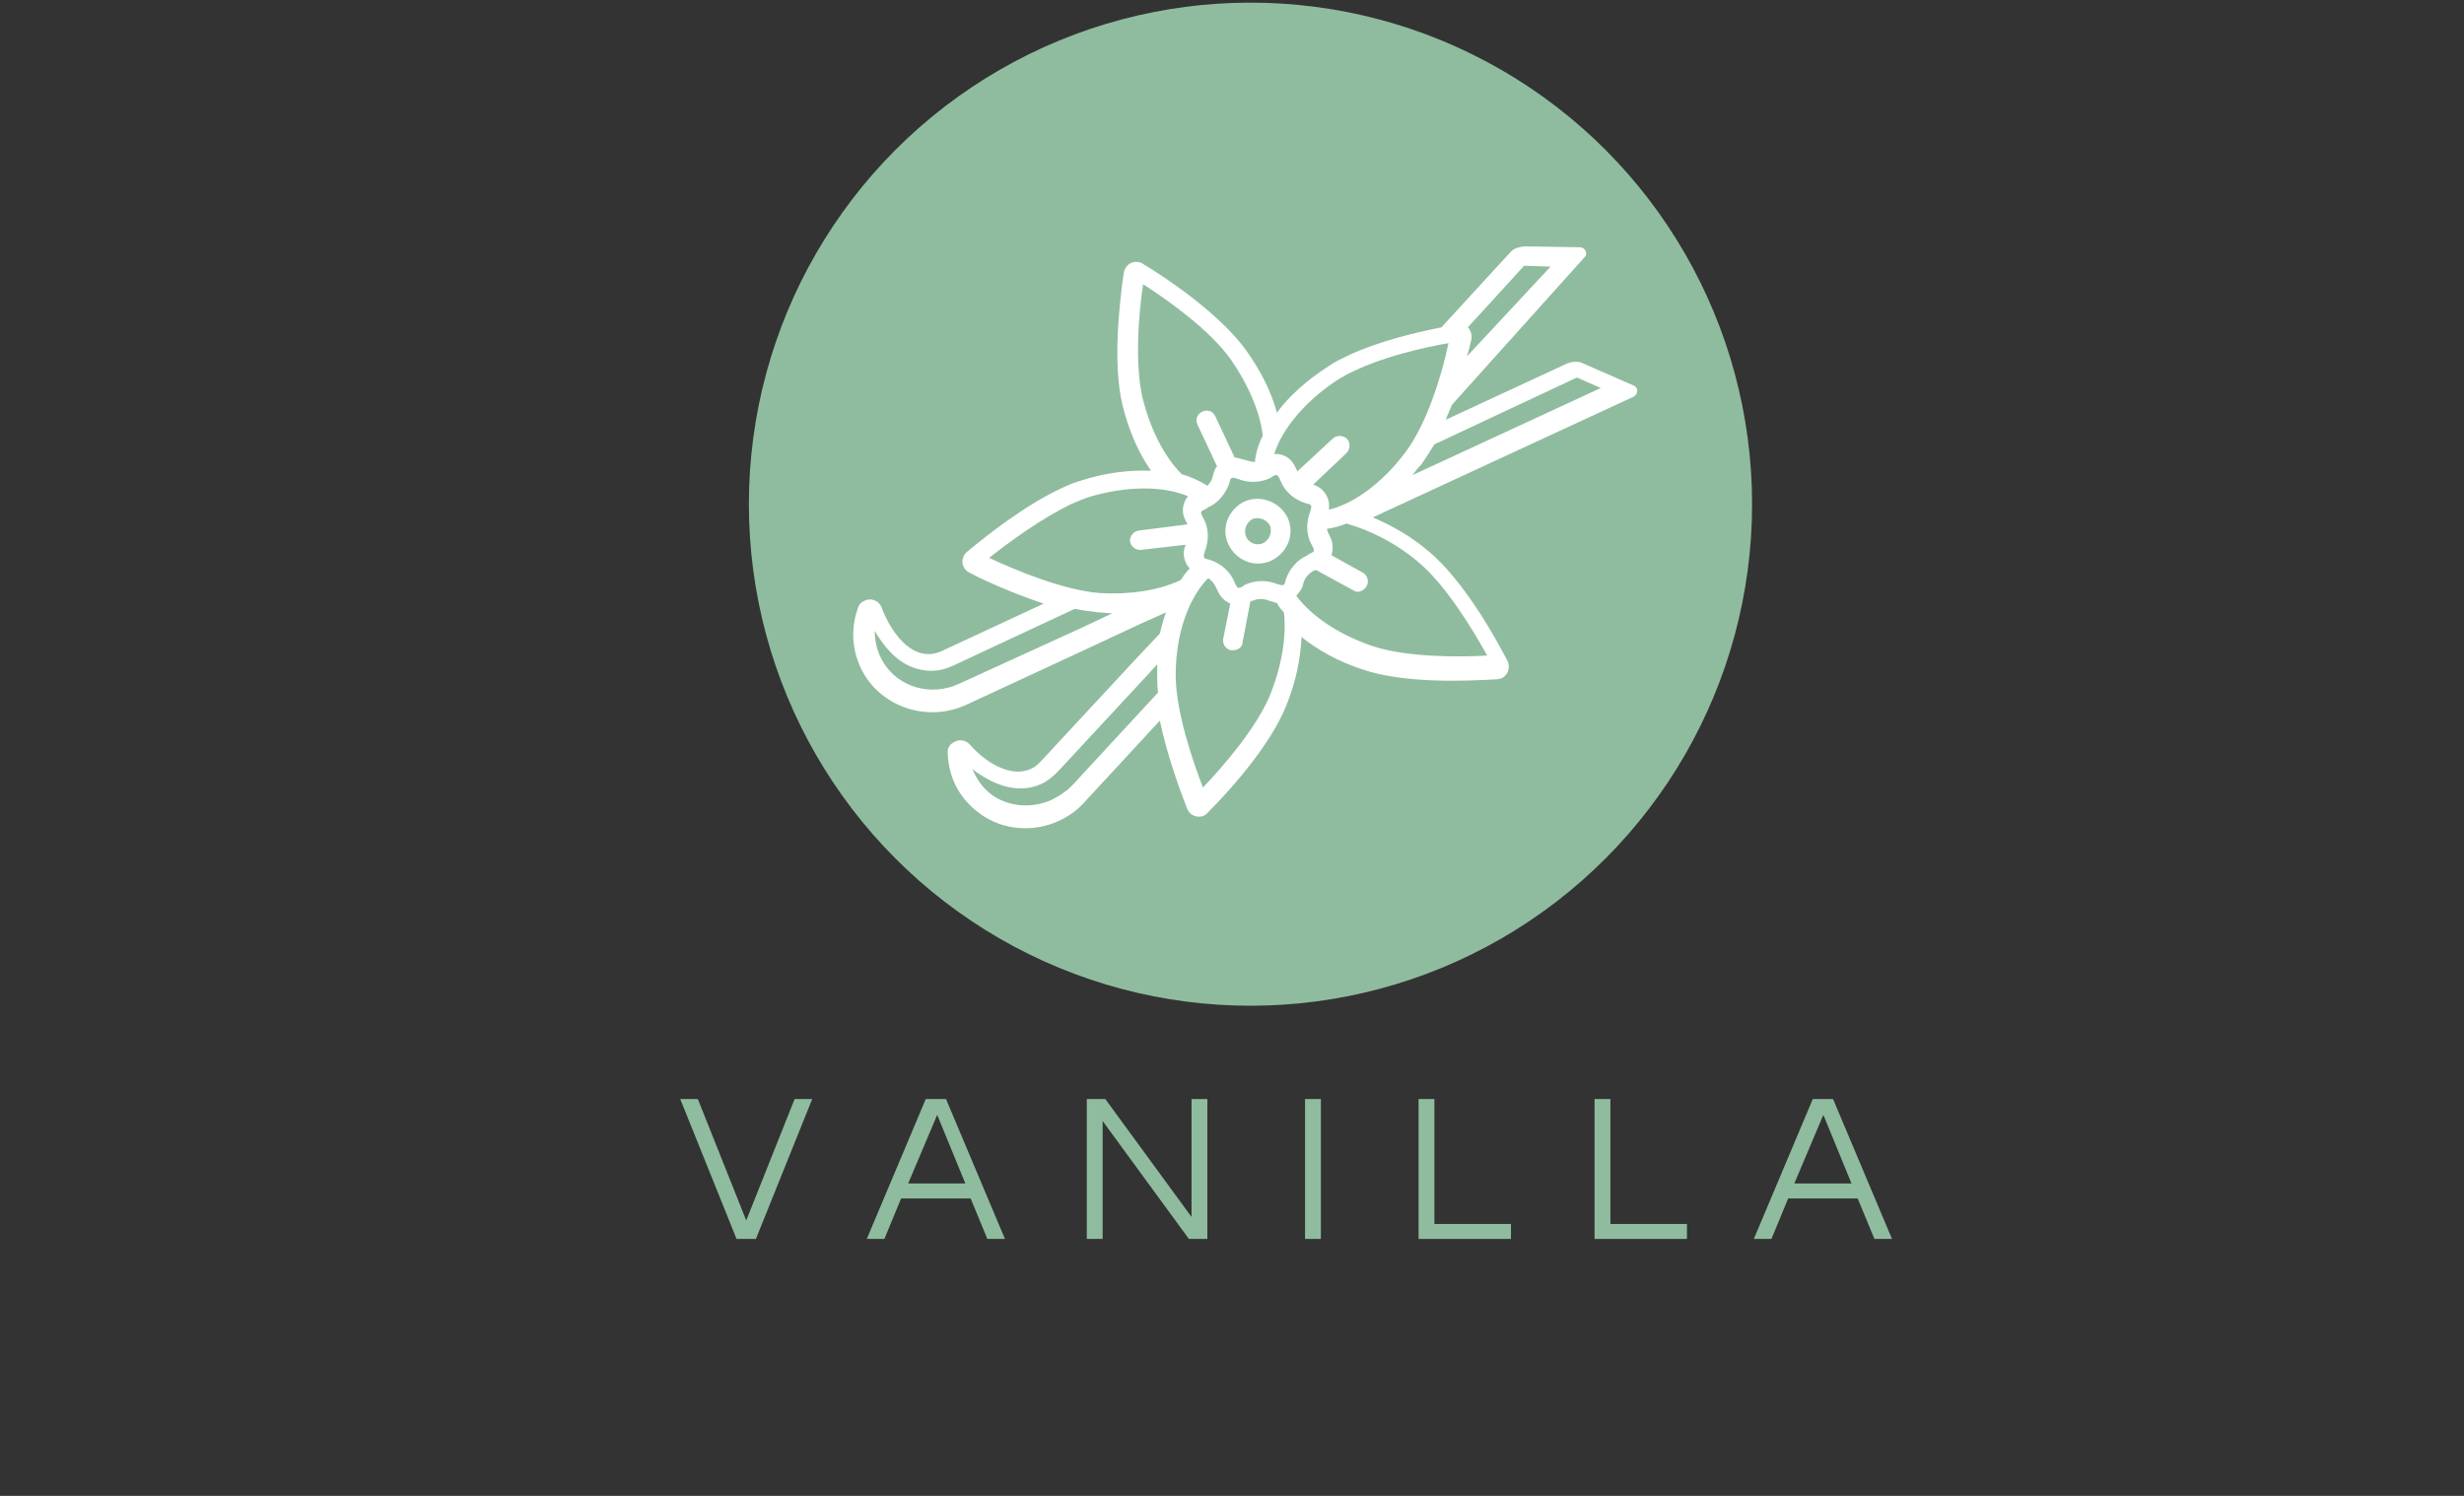 <?xml version="1.0" encoding="utf-8"?>
<!-- Generator: Adobe Illustrator 26.0.2, SVG Export Plug-In . SVG Version: 6.00 Build 0)  -->
<svg version="1.1" id="Ebene_1" xmlns="http://www.w3.org/2000/svg" xmlns:xlink="http://www.w3.org/1999/xlink" x="0px" y="0px"
	 viewBox="0 0 280 170" style="enable-background:new 0 0 280 170;" xml:space="preserve">
<rect x="0" y="0" width="280" height="170" fill="#333333" stroke="none"/>
<style type="text/css">
	.st0{fill:#8FBC9E;}
	.st1{fill:#FFFFFF;}
</style>
<g>
	<circle class="st0" cx="142.1" cy="57.3" r="57"/>
	<g id="vanilla">
		<path class="st1" d="M179.5,28.1l-6.2-0.1c-0.3,0-0.7,0.1-1,0.2c-0.3,0.1-0.5,0.3-0.7,0.5l-7.8,8.5c-3,0.6-7.2,1.6-10.6,3.2
			c-0.8,0.4-1.5,0.7-2.2,1.2c-2.5,1.6-4.5,3.4-5.9,5.3c-0.6-2.3-1.8-4.7-3.5-7.1c-2.9-4-8.7-8-11.7-9.8c-0.4-0.3-1-0.3-1.4-0.1
			c-0.4,0.2-0.7,0.6-0.8,1.1c-0.5,3.5-1.3,10.5-0.1,15.2c0.7,2.8,1.8,5.3,3.2,7.3c-2.4-0.1-5.1,0.2-7.9,1.1
			c-0.7,0.2-1.5,0.5-2.3,0.9c-4.1,1.9-8.4,5.3-10.7,7.2c-0.8,0.7-0.7,1.9,0.3,2.4c1.9,1,5.1,2.4,8.4,3.5l-11.6,5.4
			c-3.1,1.4-5.6-1.8-6.8-4.9c-0.3-0.9-1.3-1.2-2-0.8c-0.3,0.1-0.6,0.4-0.7,0.8c-0.9,2.4-0.7,5.3,0.8,7.7c2.4,3.8,7.4,5.2,11.5,3.3
			c0,0,0,0,0,0l13.8-6.4l6-2.8l2.9-1.3c-0.3,0.8-0.5,1.6-0.7,2.4l-3.2,3.4l-10.3,11.1c-0.4,0.4-0.7,0.7-1.2,0.9
			c-2.2,1-5.1-0.7-6.9-2.8c-0.5-0.5-1.2-0.6-1.7-0.3c-0.5,0.2-0.9,0.7-0.8,1.4c0.1,2.6,1.3,5.1,3.7,6.8c2.6,1.9,6.1,2.1,8.9,0.8
			c1.1-0.5,2.1-1.2,2.9-2.1l8.6-9.3c0.8,3.8,2.2,7.7,3.1,10c0.3,0.8,1.2,1.1,1.9,0.8c0.2-0.1,0.3-0.2,0.4-0.3
			c2.5-2.5,7.2-7.7,9-12.3c1.1-2.7,1.6-5.4,1.7-7.7c1.9,1.5,4.2,2.8,7,3.7c4.7,1.6,11.7,1.3,15.2,1.1c0.2,0,0.4-0.1,0.5-0.1
			c0.7-0.3,1.1-1.2,0.7-2c-1.6-3.1-5.1-9.2-8.9-12.4c-2.1-1.8-4.3-3-6.4-3.9l29.6-13.7c0.6-0.3,0.6-1.1,0-1.3l-5.7-2.5
			c-0.6-0.3-1.2-0.2-1.8,0l-13.8,6.4c0.2-0.6,0.5-1.2,0.7-1.7L180,29.3C180.5,28.9,180.2,28.1,179.5,28.1z M159.7,51.4
			c-2,2.7-4.5,4.8-6.9,5.9c-0.5,0.2-1.1,0.5-1.8,0.6c0.2-1.2-0.5-2.4-1.7-2.8l-0.1,0l3.8-3.6c0.4-0.4,0.5-1.1,0.1-1.6
			c-0.4-0.4-1.1-0.5-1.6-0.1l-4.1,3.8c0,0,0,0,0-0.1l-0.2-0.4c-0.4-1-1.4-1.6-2.4-1.5c0.9-2.9,3.6-6.1,7.3-8.5
			c0.5-0.3,1.2-0.7,1.9-1c3.4-1.6,7.7-2.6,10.6-3.1C163.9,42.4,162.2,48.1,159.7,51.4z M161.2,63.9c3.1,2.6,6.2,7.7,7.8,10.6
			c-3.3,0.2-9.3,0.2-13.1-1.1c-3.8-1.3-6.9-3.4-8.6-5.7c0.3-0.3,0.5-0.6,0.7-1l0.1-0.4c0.2-0.7,0.7-1.2,1.3-1.5c0,0,0.1,0,0.1,0
			l0.1,0l4.2,2.3c0.3,0.2,0.7,0.2,1,0c0.2-0.1,0.4-0.3,0.5-0.5c0.3-0.5,0.1-1.2-0.4-1.5l-3.6-2c0.2-0.6,0.2-1.3-0.1-2l-0.2-0.4
			c-0.1-0.2-0.2-0.4-0.2-0.6c0.7-0.1,1.5-0.3,2.2-0.6C155.5,60.2,158.5,61.6,161.2,63.9z M144.4,78.8c-1.5,3.8-5.4,8.3-7.7,10.7
			c-1.2-3.1-3.1-8.7-3.1-12.8c0-4.7,1.5-8.8,3.7-11c0.4,0.3,0.7,0.6,0.9,1.1l0.2,0.4c0.3,0.7,0.8,1.1,1.4,1.4l-0.8,4
			c-0.1,0.6,0.3,1.2,0.9,1.3c0.2,0,0.5,0,0.7-0.1c0.3-0.1,0.6-0.4,0.6-0.8l0.9-4.7l0.1,0c0,0,0.1,0,0.1,0c0.6-0.3,1.3-0.3,2,0
			l0.4,0.1c0.1,0.1,0.3,0.1,0.4,0.1c0.2,0.4,0.5,0.8,0.8,1.1C146.2,72.2,145.7,75.5,144.4,78.8z M119.5,90.9c-2.2,1-4.8,0.8-6.7-0.5
			c-1.1-0.8-1.8-1.8-2.3-3c2.3,1.8,5.2,2.9,7.8,1.7c0.7-0.3,1.3-0.8,1.9-1.4l10.3-11.1l1-1.1c0,0.4,0,0.8,0,1.2c0,0.6,0,1.3,0.1,2
			l-9.8,10.6C121.1,90,120.3,90.5,119.5,90.9z M121.7,57.3c0.7-0.3,1.4-0.6,2-0.8c4.3-1.3,8.5-1.3,11.3-0.1
			c-0.6,0.7-0.8,1.8-0.3,2.7l0.2,0.4c0,0,0,0,0,0.1l-5.5,0.7c-0.6,0.1-1,0.6-1,1.2c0.1,0.6,0.6,1,1.2,1l5.2-0.6l-0.1,0.1
			c-0.4,0.9-0.1,2,0.5,2.6c-0.4,0.4-0.7,0.8-1,1.3c-0.1,0-0.2,0.1-0.2,0.1c-2.4,1.1-5.6,1.6-9,1.4c-4.1-0.3-9.6-2.6-12.6-4
			C114.8,61.5,118.4,58.9,121.7,57.3z M129.9,45.5c-1-4-0.5-9.9,0-13.2c2.8,1.8,7.6,5.2,10,8.6c2,2.9,3.3,6,3.6,8.6
			c-0.5,1-0.8,2-0.9,3c-0.3,0-0.7-0.1-1-0.2l-0.4-0.1c-0.3-0.1-0.6-0.2-0.9-0.2l-2.2-4.7c-0.3-0.6-0.9-0.8-1.5-0.5
			c-0.6,0.3-0.8,0.9-0.5,1.5l2.2,4.7c-0.2,0.2-0.3,0.5-0.4,0.8l-0.1,0.4c-0.1,0.4-0.3,0.7-0.6,1c-0.8-0.5-1.8-1-2.9-1.3
			C132.3,51.9,130.8,48.9,129.9,45.5z M144.9,54c0.1,0,0.2,0,0.2,0c0.1,0,0.1,0.1,0.2,0.2l0.2,0.4c0.5,1.3,1.6,2.2,2.9,2.6l0.4,0.1
			c0.1,0,0.1,0.1,0.2,0.2c0,0.1,0,0.2,0,0.2l-0.1,0.4c-0.5,1.3-0.5,2.7,0.2,3.9l0.2,0.4c0,0.1,0,0.1,0,0.2c0,0.1-0.1,0.1-0.2,0.2
			c0,0,0,0,0,0l-0.4,0.2c0,0-0.1,0-0.1,0.1c-1.2,0.5-2.1,1.6-2.5,2.8l-0.1,0.4c0,0.1-0.1,0.1-0.2,0.2c-0.1,0-0.2,0-0.2,0l-0.4-0.1
			c-1.2-0.5-2.6-0.5-3.8,0.1c0,0-0.1,0-0.1,0.1l-0.4,0.2c-0.1,0-0.2,0-0.2,0c-0.1,0-0.1-0.1-0.2-0.2l-0.2-0.4
			c-0.5-1.3-1.6-2.2-2.9-2.6l-0.4-0.1c-0.1,0-0.1-0.1-0.2-0.2c0-0.1,0-0.2,0-0.2l0.1-0.4c0.5-1.3,0.5-2.7-0.2-3.9l-0.2-0.4
			c0-0.1,0-0.1,0-0.2c0-0.1,0.1-0.1,0.2-0.2c0,0,0,0,0,0l0.4-0.2c0,0,0.1,0,0.1-0.1c1.2-0.5,2.1-1.6,2.5-2.8l0.1-0.4
			c0-0.1,0.1-0.1,0.2-0.2c0.1,0,0.2,0,0.2,0l0.4,0.1c1.2,0.5,2.6,0.5,3.8-0.1c0,0,0.1,0,0.1-0.1L144.9,54z M166.7,40.5
			c0.2-0.7,0.4-1.4,0.5-1.9c0.1-0.6-0.1-1.1-0.4-1.4l6.4-7l3,0.1L166.7,40.5z M109,77.7c-3.2,1.5-6.9,0.4-8.6-2.4
			c-0.7-1.1-1-2.4-1-3.6c0.9,1.5,2.2,3.3,4.2,4.1c1.5,0.6,3.1,0.6,4.6-0.1l13.7-6.4l0.3-0.1c0.9,0.2,1.9,0.3,2.7,0.4
			c0.5,0,1,0.1,1.5,0.1l-3.6,1.7L109,77.7z M179.2,42.9l2.7,1.2l-21.4,9.9c0.3-0.4,0.6-0.8,1-1.2c0.5-0.7,1-1.5,1.5-2.3L179.2,42.9z
			"/>
		<path class="st1" d="M141.4,57c-1.8,0.9-2.7,3-1.8,4.9c0.9,1.8,3,2.7,4.9,1.8c1.8-0.9,2.7-3,1.8-4.9C145.4,57,143.2,56.2,141.4,57
			z M141.6,61c-0.3-0.7,0-1.6,0.7-2c0.7-0.3,1.6,0,2,0.7c0.3,0.7,0,1.6-0.7,2C142.8,62.1,141.9,61.7,141.6,61z"/>
	</g>
	<g>
		<path class="st0" d="M83.7,140.8l-6.4-15.9h2l5.5,13.8l5.5-13.8h2l-6.4,15.9H83.7z"/>
		<path class="st0" d="M98.5,140.8l6.7-15.9h2.3l6.7,15.9h-2l-1.9-4.6h-7.9l-1.9,4.6H98.5z M103.2,134.5h6.5l-3.2-7.8L103.2,134.5z"
			/>
		<path class="st0" d="M123.5,140.8v-15.9h2.1l9.8,13.4v-13.4h1.8v15.9h-2.1l-9.8-13.4v13.4H123.5z"/>
		<path class="st0" d="M148.3,140.8v-15.9h1.8v15.9H148.3z"/>
		<path class="st0" d="M161.2,140.8v-15.9h1.8v14.2h8.7v1.7H161.2z"/>
		<path class="st0" d="M181.2,140.8v-15.9h1.8v14.2h8.7v1.7H181.2z"/>
		<path class="st0" d="M199.3,140.8l6.7-15.9h2.3l6.7,15.9h-2l-1.9-4.6h-7.9l-1.9,4.6H199.3z M203.9,134.5h6.5l-3.2-7.8L203.9,134.5
			z"/>
	</g>
</g>
</svg>
